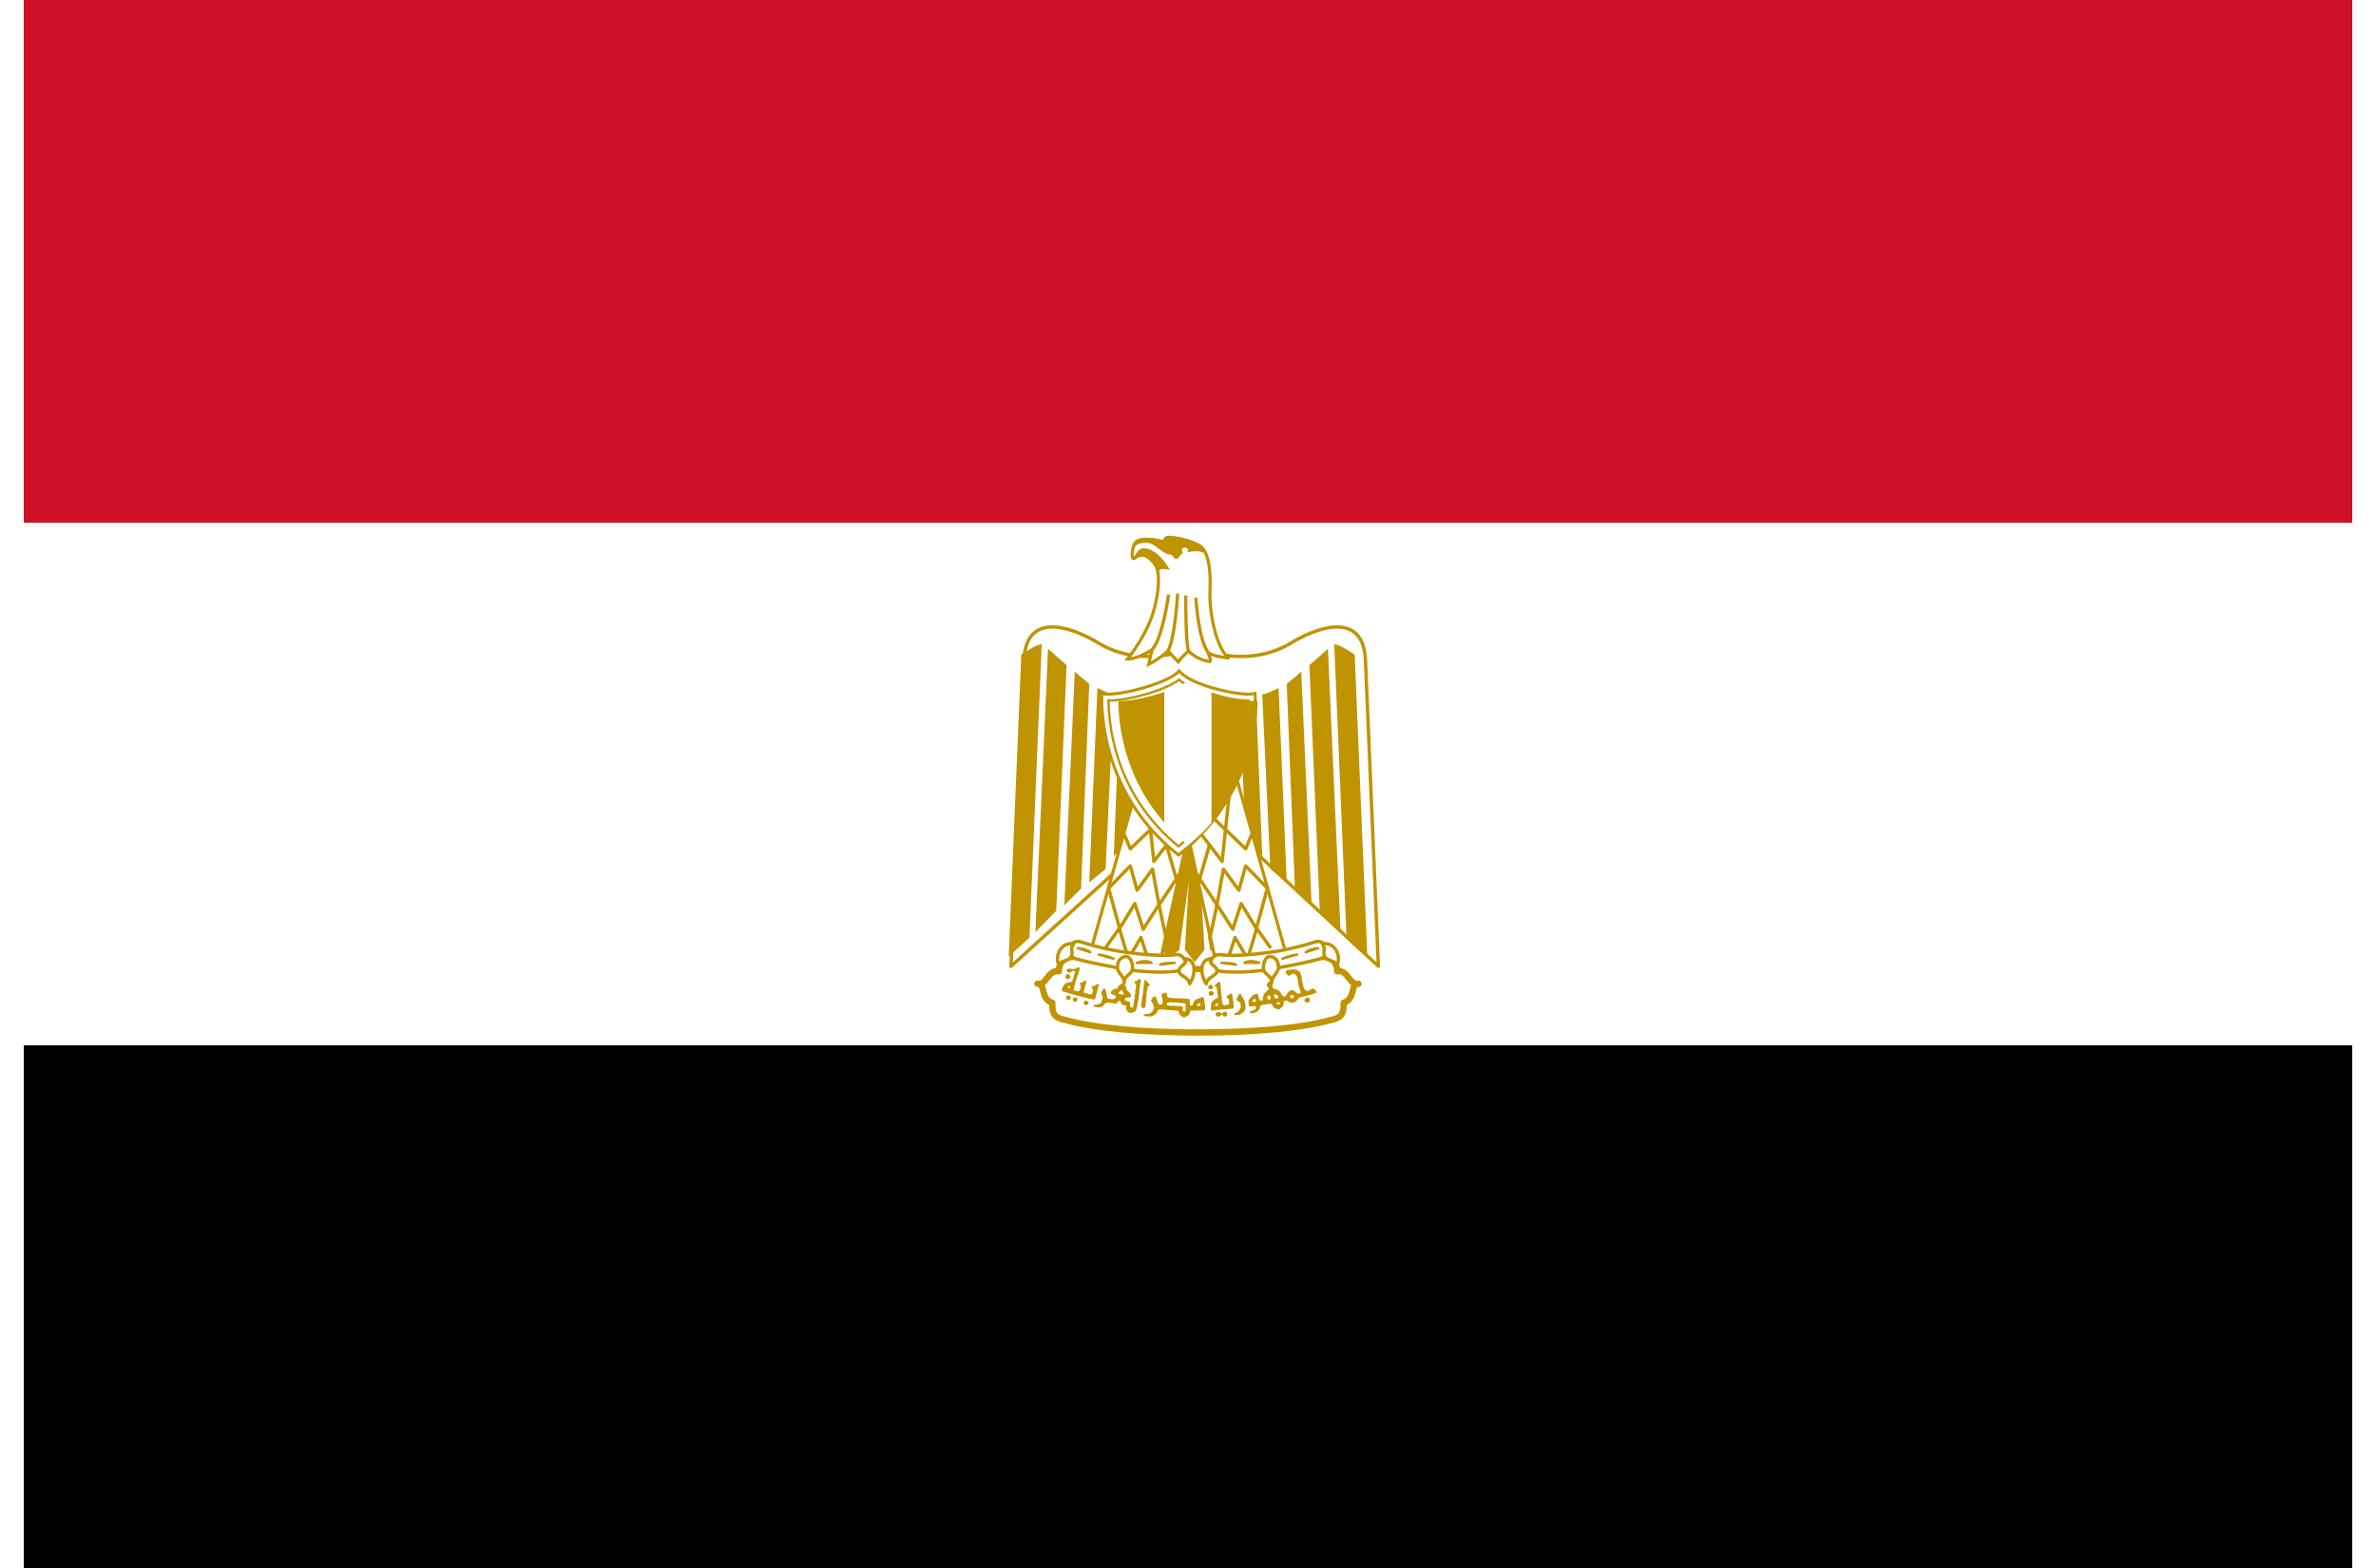 <?xml version="1.0" encoding="UTF-8"?>
<svg xmlns="http://www.w3.org/2000/svg" xmlns:xlink="http://www.w3.org/1999/xlink" width="50px" height="33px" viewBox="0 0 49 33" version="1.1">
<defs>
<clipPath id="clip1">
  <path d="M 23 14 L 25 14 L 25 18 L 23 18 Z M 23 14 "/>
</clipPath>
<clipPath id="clip2">
  <path d="M 25.965 14.754 C 25.949 14.754 25.938 14.754 25.922 14.754 C 25.586 14.754 24.809 14.582 24.512 14.32 C 24.195 14.562 23.406 14.754 23.078 14.754 C 23.062 14.754 23.047 14.754 23.035 14.75 C 23.031 14.824 23.035 14.906 23.043 14.977 C 23.059 15.242 23.105 15.512 23.176 15.766 C 23.395 16.578 23.848 17.266 24.5 17.789 C 25.148 17.266 25.602 16.578 25.824 15.766 C 25.895 15.508 25.941 15.242 25.957 14.973 C 25.961 14.898 25.965 14.809 25.965 14.754 Z M 25.965 14.754 "/>
</clipPath>
<clipPath id="clip3">
  <path d="M 24 14 L 25 14 L 25 18 L 24 18 Z M 24 14 "/>
</clipPath>
<clipPath id="clip4">
  <path d="M 25.965 14.754 C 25.949 14.754 25.938 14.754 25.922 14.754 C 25.586 14.754 24.809 14.582 24.512 14.32 C 24.195 14.562 23.406 14.754 23.078 14.754 C 23.062 14.754 23.047 14.754 23.035 14.75 C 23.031 14.824 23.035 14.906 23.043 14.977 C 23.059 15.242 23.105 15.512 23.176 15.766 C 23.395 16.578 23.848 17.266 24.5 17.789 C 25.148 17.266 25.602 16.578 25.824 15.766 C 25.895 15.508 25.941 15.242 25.957 14.973 C 25.961 14.898 25.965 14.809 25.965 14.754 Z M 25.965 14.754 "/>
</clipPath>
<clipPath id="clip5">
  <path d="M 24 14 L 26 14 L 26 18 L 24 18 Z M 24 14 "/>
</clipPath>
<clipPath id="clip6">
  <path d="M 25.965 14.754 C 25.949 14.754 25.938 14.754 25.922 14.754 C 25.586 14.754 24.809 14.582 24.512 14.32 C 24.195 14.562 23.406 14.754 23.078 14.754 C 23.062 14.754 23.047 14.754 23.035 14.75 C 23.031 14.824 23.035 14.906 23.043 14.977 C 23.059 15.242 23.105 15.512 23.176 15.766 C 23.395 16.578 23.848 17.266 24.5 17.789 C 25.148 17.266 25.602 16.578 25.824 15.766 C 25.895 15.508 25.941 15.242 25.957 14.973 C 25.961 14.898 25.965 14.809 25.965 14.754 Z M 25.965 14.754 "/>
</clipPath>
</defs>
<g id="surface1">
<rect x="0" y="0" width="49" height="33" style="fill:rgb(0%,0%,0%);fill-opacity:1;stroke:none;"/>
<path style=" stroke:none;fill-rule:nonzero;fill:rgb(100%,100%,100%);fill-opacity:1;" d="M 0 0 L 49 0 L 49 22 L 0 22 Z M 0 0 "/>
<path style=" stroke:none;fill-rule:nonzero;fill:rgb(80.784%,6.667%,14.902%);fill-opacity:1;" d="M 0 0 L 49 0 L 49 11 L 0 11 Z M 0 0 "/>
<path style="fill-rule:nonzero;fill:rgb(100%,100%,100%);fill-opacity:1;stroke-width:5.45;stroke-linecap:butt;stroke-linejoin:round;stroke:rgb(75.294%,57.647%,0%);stroke-opacity:1;stroke-miterlimit:4;" d="M 457.535 879.394 L 751.489 1152.098 L 730.559 656.661 C 727.48 581.706 662.226 598.769 614.824 625.887 C 566.806 656.661 512.017 656.661 454.149 636.551 C 396.282 656.661 341.492 656.661 293.475 625.887 C 246.072 598.769 180.818 581.706 177.74 656.661 L 156.809 1152.098 Z M 457.535 879.394 " transform="matrix(0.013,0,0,0.013,18.737,5.359)"/>
<path style=" stroke:none;fill-rule:nonzero;fill:rgb(75.294%,57.647%,0%);fill-opacity:1;" d="M 21.422 13.559 L 21.164 19.734 L 20.727 20.129 L 20.992 13.777 C 21.117 13.691 21.336 13.559 21.422 13.559 Z M 21.945 14 L 21.727 19.168 L 21.289 19.617 L 21.555 13.652 C 21.641 13.738 21.898 13.953 21.945 14 Z M 22.422 14.395 L 22.25 18.703 L 21.898 19.051 L 22.117 14.133 C 22.203 14.219 22.375 14.348 22.422 14.395 Z M 22.938 14.613 L 22.766 18.289 L 22.422 18.57 L 22.594 14.48 C 22.68 14.52 22.852 14.613 22.938 14.613 Z M 23.414 14.613 L 23.289 17.676 L 22.938 18.023 L 23.07 14.652 C 23.156 14.652 23.375 14.652 23.414 14.613 Z M 23.414 14.613 "/>
<path style=" stroke:none;fill-rule:nonzero;fill:rgb(75.294%,57.647%,0%);fill-opacity:1;" d="M 27.578 13.559 L 27.836 19.734 L 28.273 20.129 L 28.008 13.777 C 27.883 13.691 27.664 13.559 27.578 13.559 Z M 27.055 14 L 27.273 19.168 L 27.711 19.617 L 27.445 13.652 C 27.359 13.738 27.102 13.953 27.055 14 Z M 26.578 14.395 L 26.75 18.703 L 27.102 19.051 L 26.883 14.133 C 26.797 14.219 26.625 14.348 26.578 14.395 Z M 26.062 14.613 L 26.234 18.289 L 26.578 18.57 L 26.406 14.48 C 26.32 14.52 26.148 14.613 26.062 14.613 Z M 25.586 14.613 L 25.711 17.676 L 26.062 18.023 L 25.93 14.652 C 25.844 14.652 25.625 14.652 25.586 14.613 Z M 25.586 14.613 "/>
<path style="fill-rule:nonzero;fill:rgb(75.294%,57.647%,0%);fill-opacity:1;stroke-width:4.607;stroke-linecap:butt;stroke-linejoin:miter;stroke:rgb(75.294%,57.647%,0%);stroke-opacity:1;stroke-miterlimit:4;" d="M 467.693 933.63 L 508.938 1121.323 L 495.395 1135.035 L 481.236 1124.37 L 457.843 957.092 L 467.693 1124.37 L 454.149 1141.738 L 440.606 1124.37 L 450.455 957.092 L 427.062 1124.37 L 412.903 1135.035 L 399.36 1121.323 L 440.606 933.63 Z M 467.693 933.63 " transform="matrix(0.013,0,0,0.013,18.737,5.359)"/>
<path style="fill-rule:nonzero;fill:rgb(100%,100%,100%);fill-opacity:1;stroke-width:5.101;stroke-linecap:butt;stroke-linejoin:round;stroke:rgb(75.294%,57.647%,0%);stroke-opacity:1;stroke-miterlimit:4;" d="M 587.735 -30.548 L 505.859 260.132 L 618.516 277.195 L 666.534 58.728 Z M 587.735 -30.548 " transform="matrix(0.013,0,0,0.013,15.869,16.661)"/>
<path style="fill:none;stroke-width:5.448;stroke-linecap:butt;stroke-linejoin:round;stroke:rgb(75.294%,57.647%,0%);stroke-opacity:1;stroke-miterlimit:4;" d="M 560.648 68.783 L 570.498 92.549 L 623.749 41.969 " transform="matrix(0.013,0,0,0.013,15.869,16.661)"/>
<path style="fill:none;stroke-width:5.448;stroke-linecap:butt;stroke-linejoin:round;stroke:rgb(75.294%,57.647%,0%);stroke-opacity:1;stroke-miterlimit:4;" d="M 597.585 8.453 L 608.666 112.964 L 642.525 68.783 M 628.981 85.846 L 647.45 149.832 M 654.837 126.37 L 617.285 183.044 M 628.981 239.717 L 616.977 183.044 L 606.511 125.456 L 581.579 159.582 L 570.498 120.276 L 535.408 156.231 L 553.261 221.74 L 577.886 181.216 L 591.429 222.654 L 616.669 183.349 " transform="matrix(0.013,0,0,0.013,15.869,16.661)"/>
<path style="fill:none;stroke-width:5.448;stroke-linecap:butt;stroke-linejoin:round;stroke:rgb(75.294%,57.647%,0%);stroke-opacity:1;stroke-miterlimit:4;" d="M 529.868 253.429 L 552.645 221.436 L 567.42 270.492 L 587.735 236.061 L 601.279 277.195 " transform="matrix(0.013,0,0,0.013,15.869,16.661)"/>
<path style="fill-rule:nonzero;fill:rgb(100%,100%,100%);fill-opacity:1;stroke-width:5.101;stroke-linecap:butt;stroke-linejoin:round;stroke:rgb(75.294%,57.647%,0%);stroke-opacity:1;stroke-miterlimit:4;" d="M 587.691 -30.548 L 505.815 260.132 L 618.472 277.195 L 666.49 58.728 Z M 587.691 -30.548 " transform="matrix(-0.013,0,0,0.013,33.13,16.661)"/>
<path style="fill:none;stroke-width:5.448;stroke-linecap:butt;stroke-linejoin:round;stroke:rgb(75.294%,57.647%,0%);stroke-opacity:1;stroke-miterlimit:4;" d="M 560.604 68.783 L 570.454 92.549 L 623.705 41.969 " transform="matrix(-0.013,0,0,0.013,33.13,16.661)"/>
<path style="fill:none;stroke-width:5.448;stroke-linecap:butt;stroke-linejoin:round;stroke:rgb(75.294%,57.647%,0%);stroke-opacity:1;stroke-miterlimit:4;" d="M 597.541 8.453 L 608.622 112.964 L 642.481 68.783 M 628.937 85.846 L 647.406 149.832 M 654.793 126.37 L 617.241 183.044 M 628.937 239.717 L 616.933 183.044 L 606.467 125.456 L 581.535 159.582 L 570.454 120.276 L 535.364 156.231 L 553.217 221.74 L 577.842 181.216 L 591.385 222.654 L 616.625 183.349 " transform="matrix(-0.013,0,0,0.013,33.13,16.661)"/>
<path style="fill:none;stroke-width:5.448;stroke-linecap:butt;stroke-linejoin:round;stroke:rgb(75.294%,57.647%,0%);stroke-opacity:1;stroke-miterlimit:4;" d="M 529.824 253.429 L 552.601 221.436 L 567.376 270.492 L 587.691 236.061 L 601.235 277.195 " transform="matrix(-0.013,0,0,0.013,33.13,16.661)"/>
<path style="fill-rule:nonzero;fill:rgb(100%,100%,100%);fill-opacity:1;stroke-width:10.202;stroke-linecap:round;stroke-linejoin:round;stroke:rgb(75.294%,57.647%,0%);stroke-opacity:1;stroke-miterlimit:4;" d="M 680.077 389.933 C 765.647 389.933 847.523 383.229 895.541 369.518 C 915.856 365.862 915.856 355.502 915.856 341.791 C 936.171 335.087 925.706 311.016 939.865 311.016 C 925.706 314.977 922.628 287.25 905.391 290.906 C 905.391 266.835 881.382 263.788 861.067 270.492 C 820.436 284.203 748.41 287.25 680.077 287.25 C 611.744 284.203 540.333 284.203 499.087 270.492 C 478.772 263.788 454.763 266.835 454.763 290.906 C 437.526 287.25 434.448 314.977 420.289 311.016 C 434.448 311.016 423.983 335.087 444.298 341.791 C 444.298 355.502 444.298 365.862 465.229 369.518 C 512.631 383.229 594.507 389.933 680.077 389.933 Z M 680.077 389.933 " transform="matrix(0.013,0,0,0.013,15.869,16.661)"/>
<path style="fill-rule:nonzero;fill:rgb(100%,100%,100%);fill-opacity:1;stroke-width:5.448;stroke-linecap:round;stroke-linejoin:round;stroke:rgb(75.294%,57.647%,0%);stroke-opacity:1;stroke-miterlimit:4;" d="M 563.726 260.132 C 591.429 263.788 622.21 266.835 646.218 263.788 C 659.762 263.788 669.612 287.25 642.525 290.906 C 618.516 293.953 580.964 290.906 560.648 287.25 C 543.411 283.898 505.859 277.195 481.85 270.492 C 457.841 260.132 475.078 239.717 488.622 242.764 C 509.553 249.468 536.64 256.476 563.726 260.132 Z M 796.428 260.132 C 768.725 263.788 737.944 266.835 714.551 263.788 C 700.392 263.788 690.542 287.25 717.629 290.906 C 741.638 293.953 779.19 290.906 799.506 287.25 C 816.743 283.898 854.295 277.195 878.304 270.492 C 902.313 260.132 885.076 239.717 871.532 242.764 C 850.601 249.468 823.514 256.476 796.428 260.132 Z M 796.428 260.132 " transform="matrix(0.013,0,0,0.013,15.869,16.661)"/>
<path style="fill-rule:nonzero;fill:rgb(100%,100%,100%);fill-opacity:1;stroke-width:5.448;stroke-linecap:round;stroke-linejoin:round;stroke:rgb(75.294%,57.647%,0%);stroke-opacity:1;stroke-miterlimit:4;" d="M 478.772 246.421 C 457.841 242.764 447.992 266.835 454.763 280.242 C 457.841 273.539 472 273.539 475.078 266.835 C 478.772 256.476 472 256.476 478.772 246.421 Z M 560.648 309.493 C 560.648 295.782 574.192 297.61 574.192 284.203 C 574.192 277.195 570.498 266.835 563.726 266.835 C 556.955 266.835 550.183 273.539 550.183 280.242 C 547.105 293.953 560.648 296.086 560.648 309.493 Z M 658.223 270.492 C 678.23 270.492 676.383 297.61 666.534 311.016 C 666.534 301.266 649.296 297.61 649.296 290.906 C 649.296 280.242 664.995 280.242 658.223 270.492 Z M 881.382 246.421 C 902.313 242.764 912.162 266.835 905.391 280.242 C 902.313 273.539 888.154 273.539 885.076 266.835 C 881.382 256.476 888.154 256.476 881.382 246.421 Z M 799.506 309.493 C 799.506 295.782 785.962 297.61 785.962 284.203 C 785.962 277.195 789.656 266.835 796.428 266.835 C 803.199 266.835 809.971 273.539 809.971 280.242 C 813.049 293.953 799.506 296.086 799.506 309.493 Z M 701.931 270.492 C 681.616 270.492 683.771 297.61 693.62 311.016 C 693.62 301.266 710.858 297.61 710.858 290.906 C 710.858 280.242 695.159 280.242 701.931 270.492 Z M 701.931 270.492 " transform="matrix(0.013,0,0,0.013,15.869,16.661)"/>
<path style="fill-rule:nonzero;fill:rgb(100%,100%,100%);fill-opacity:1;stroke-width:3.822;stroke-linecap:round;stroke-linejoin:round;stroke:rgb(75.294%,57.647%,0%);stroke-opacity:1;stroke-miterlimit:4;" d="M 485.544 253.429 C 492.316 253.429 502.781 256.476 505.859 260.132 Z M 519.402 263.788 C 523.096 263.788 536.64 266.835 543.411 270.492 Z M 642.525 277.195 C 635.753 277.195 622.21 277.195 618.516 280.242 Z M 604.972 277.195 C 601.279 273.539 587.735 273.539 580.964 277.195 Z M 874.61 253.429 C 867.838 253.429 857.989 256.476 854.295 260.132 Z M 840.752 263.788 C 837.058 263.788 823.514 266.835 816.743 270.492 Z M 717.629 277.195 C 724.401 277.195 737.944 277.195 741.638 280.242 Z M 755.182 277.195 C 758.875 273.539 772.419 273.539 779.19 277.195 Z M 755.182 277.195 " transform="matrix(0.013,0,0,0.013,15.869,16.661)"/>
<path style=" stroke:none;fill-rule:nonzero;fill:rgb(75.294%,57.647%,0%);fill-opacity:1;" d="M 21.961 20.602 C 21.93 20.598 21.914 20.574 21.922 20.547 C 21.93 20.512 21.957 20.492 21.984 20.504 C 22 20.508 22.027 20.539 22.027 20.547 C 22.027 20.559 22.012 20.59 22.008 20.59 C 22.004 20.59 22 20.594 21.996 20.594 C 21.992 20.602 21.973 20.605 21.961 20.602 Z M 24.949 20.816 C 24.938 20.812 24.922 20.789 24.922 20.777 C 24.922 20.758 24.953 20.723 24.973 20.723 C 24.98 20.723 25.008 20.734 25.02 20.746 C 25.035 20.766 25.031 20.793 25.008 20.812 C 25 20.82 24.965 20.824 24.949 20.816 Z M 24.969 20.953 C 24.945 20.945 24.938 20.934 24.938 20.91 C 24.934 20.883 24.938 20.879 24.965 20.863 L 24.984 20.852 L 25.004 20.859 C 25.031 20.871 25.043 20.887 25.043 20.902 C 25.043 20.922 25.031 20.941 25.008 20.953 C 24.988 20.961 24.988 20.961 24.969 20.953 Z M 24.969 20.953 "/>
<path style=" stroke:none;fill-rule:nonzero;fill:rgb(75.294%,57.647%,0%);fill-opacity:1;" d="M 22.199 20.355 C 22.18 20.355 22.156 20.371 22.141 20.383 C 22.105 20.391 22.062 20.41 22.031 20.387 C 21.996 20.379 21.949 20.387 21.945 20.426 C 21.953 20.465 22.004 20.484 22.035 20.461 C 22.059 20.43 22.117 20.414 22.125 20.465 C 22.102 20.5 22.102 20.551 22.082 20.594 C 22.078 20.617 22.066 20.641 22.055 20.664 C 22.031 20.664 22.004 20.664 21.98 20.68 C 21.949 20.68 21.914 20.695 21.895 20.727 C 21.871 20.758 21.852 20.789 21.844 20.828 C 21.852 20.871 21.895 20.879 21.93 20.883 C 21.965 20.895 22 20.906 22.039 20.918 C 22.098 20.93 22.152 20.953 22.211 20.965 C 22.297 20.992 22.387 21.004 22.477 21.027 C 22.484 21.031 22.492 21.031 22.504 21.035 C 22.539 21.043 22.559 21.004 22.559 20.973 C 22.578 20.91 22.59 20.844 22.609 20.781 C 22.621 20.754 22.637 20.695 22.586 20.711 C 22.559 20.727 22.535 20.75 22.5 20.754 C 22.453 20.758 22.48 20.805 22.5 20.824 C 22.504 20.859 22.492 20.898 22.473 20.922 C 22.445 20.941 22.406 20.918 22.379 20.91 C 22.348 20.914 22.285 20.895 22.312 20.855 C 22.324 20.82 22.324 20.785 22.336 20.754 C 22.352 20.723 22.355 20.684 22.363 20.648 C 22.344 20.605 22.309 20.664 22.281 20.668 C 22.266 20.68 22.195 20.688 22.23 20.719 C 22.262 20.742 22.238 20.785 22.234 20.816 C 22.23 20.859 22.188 20.867 22.152 20.859 C 22.121 20.855 22.07 20.832 22.102 20.793 C 22.105 20.762 22.117 20.73 22.125 20.699 C 22.137 20.66 22.148 20.625 22.16 20.586 C 22.168 20.551 22.18 20.52 22.195 20.488 C 22.195 20.453 22.223 20.418 22.223 20.383 C 22.219 20.363 22.211 20.355 22.199 20.355 Z M 22.004 20.754 C 22.008 20.754 22.012 20.754 22.016 20.754 C 22.027 20.762 22.031 20.773 22.016 20.785 C 22.008 20.789 22.004 20.797 22 20.797 C 21.977 20.793 21.969 20.789 21.965 20.781 C 21.965 20.77 21.969 20.77 21.984 20.762 C 21.992 20.758 22 20.754 22.004 20.754 Z M 21.949 21.031 C 21.922 21.004 21.926 20.984 21.965 20.957 C 21.98 20.941 21.992 20.945 22.012 20.961 C 22.043 20.988 22.043 21.008 22.016 21.031 C 22.004 21.043 21.996 21.047 21.98 21.047 C 21.965 21.047 21.961 21.043 21.949 21.031 Z M 22.113 21.082 C 22.102 21.078 22.09 21.07 22.082 21.059 C 22.078 21.047 22.074 21.035 22.078 21.02 C 22.086 20.996 22.09 20.996 22.125 20.992 C 22.164 20.992 22.172 21 22.172 21.035 C 22.172 21.055 22.172 21.059 22.16 21.066 C 22.148 21.078 22.129 21.086 22.113 21.082 Z M 26.965 21.086 C 26.953 21.074 26.949 21.07 26.949 21.059 C 26.949 21.035 26.961 21.016 26.992 21.004 C 27.027 20.988 27.043 20.988 27.059 21.016 C 27.074 21.047 27.074 21.062 27.051 21.082 C 27.039 21.098 27.039 21.098 27.008 21.098 C 26.98 21.098 26.98 21.098 26.965 21.086 Z M 22.332 21.148 C 22.312 21.145 22.305 21.129 22.305 21.105 C 22.305 21.086 22.305 21.082 22.316 21.074 C 22.324 21.066 22.34 21.059 22.348 21.059 C 22.363 21.059 22.367 21.059 22.379 21.066 C 22.41 21.086 22.418 21.109 22.398 21.129 C 22.383 21.152 22.363 21.156 22.332 21.148 Z M 23.527 21.203 C 23.523 21.195 23.512 21.191 23.512 21.188 C 23.516 21.156 23.516 21.125 23.523 21.094 C 23.531 21.066 23.527 21.035 23.535 21.008 C 23.547 20.957 23.547 20.906 23.559 20.855 C 23.559 20.828 23.559 20.801 23.566 20.777 C 23.578 20.738 23.57 20.695 23.582 20.656 C 23.578 20.641 23.598 20.602 23.609 20.625 C 23.633 20.656 23.66 20.684 23.688 20.711 C 23.711 20.723 23.691 20.742 23.672 20.75 C 23.652 20.758 23.645 20.785 23.648 20.809 C 23.645 20.828 23.633 20.852 23.633 20.875 C 23.629 20.91 23.629 20.945 23.625 20.977 C 23.617 21.012 23.621 21.047 23.617 21.082 C 23.617 21.105 23.605 21.125 23.609 21.145 C 23.605 21.168 23.605 21.195 23.586 21.211 C 23.566 21.219 23.543 21.219 23.527 21.203 Z M 25.145 20.664 C 25.117 20.684 25.094 20.707 25.07 20.73 C 25.039 20.754 25.098 20.77 25.105 20.789 C 25.113 20.824 25.113 20.855 25.117 20.891 C 25.125 20.922 25.129 20.953 25.129 20.984 C 25.125 21.02 25.082 21.012 25.062 21.031 C 25.035 21.043 25.023 21.07 25.004 21.086 C 24.988 21.113 24.984 21.148 24.984 21.176 C 24.988 21.203 24.969 21.23 24.984 21.25 C 24.988 21.254 24.988 21.258 24.992 21.262 C 24.996 21.27 25.012 21.262 25.02 21.266 C 25.047 21.262 25.074 21.266 25.102 21.258 C 25.164 21.246 25.234 21.242 25.301 21.242 C 25.34 21.242 25.379 21.227 25.422 21.23 C 25.453 21.234 25.465 21.199 25.465 21.176 C 25.449 21.141 25.465 21.098 25.449 21.059 C 25.438 21.023 25.441 20.98 25.434 20.941 C 25.434 20.914 25.398 20.902 25.379 20.926 C 25.359 20.941 25.328 20.945 25.316 20.973 C 25.297 21.004 25.348 21.004 25.355 21.027 C 25.367 21.055 25.363 21.082 25.367 21.109 C 25.371 21.145 25.336 21.145 25.316 21.148 C 25.285 21.16 25.246 21.168 25.227 21.129 C 25.219 21.105 25.219 21.074 25.215 21.047 C 25.215 21 25.203 20.949 25.199 20.902 C 25.199 20.84 25.188 20.781 25.184 20.723 C 25.184 20.695 25.18 20.656 25.145 20.664 Z M 25.109 21.117 L 25.129 21.117 L 25.129 21.16 L 25.109 21.168 C 25.098 21.172 25.086 21.172 25.086 21.172 C 25.082 21.168 25.078 21.168 25.078 21.164 C 25.062 21.156 25.066 21.145 25.082 21.129 C 25.094 21.117 25.098 21.117 25.109 21.117 Z M 23.48 20.605 C 23.457 20.613 23.434 20.645 23.41 20.645 C 23.363 20.648 23.371 20.695 23.402 20.711 C 23.41 20.727 23.406 20.742 23.406 20.758 C 23.414 20.805 23.387 20.836 23.391 20.883 C 23.387 20.93 23.375 20.977 23.371 21.023 C 23.359 21.074 23.359 21.125 23.348 21.176 C 23.344 21.219 23.312 21.203 23.285 21.191 C 23.281 21.172 23.281 21.152 23.281 21.133 C 23.293 21.09 23.258 21.074 23.223 21.07 C 23.184 21.074 23.168 21.043 23.176 21.008 C 23.191 20.988 23.23 20.996 23.258 20.992 C 23.309 21.004 23.309 20.93 23.281 20.906 C 23.262 20.871 23.215 20.855 23.203 20.82 C 23.207 20.773 23.176 20.723 23.137 20.699 C 23.078 20.695 23.031 20.75 23.012 20.801 C 22.988 20.805 22.961 20.812 22.938 20.824 C 22.898 20.832 22.844 20.902 22.898 20.926 C 22.926 20.934 23.016 20.957 22.977 20.996 C 22.953 21.035 22.91 21.035 22.875 21.027 C 22.832 21.027 22.789 21.008 22.793 20.961 C 22.785 20.918 22.785 20.875 22.766 20.836 C 22.758 20.789 22.707 20.801 22.703 20.844 C 22.664 20.871 22.668 20.922 22.695 20.957 C 22.715 20.996 22.695 21.043 22.68 21.078 C 22.668 21.129 22.617 21.129 22.578 21.145 C 22.559 21.152 22.488 21.141 22.516 21.18 C 22.559 21.195 22.605 21.207 22.648 21.199 C 22.695 21.191 22.73 21.16 22.754 21.121 C 22.785 21.09 22.836 21.105 22.875 21.105 C 22.918 21.105 22.961 21.137 23 21.117 C 23.012 21.086 23.066 21.035 23.086 21.086 C 23.082 21.137 23.121 21.16 23.164 21.156 C 23.211 21.152 23.195 21.188 23.195 21.215 C 23.199 21.27 23.23 21.297 23.273 21.316 C 23.289 21.32 23.301 21.32 23.316 21.316 C 23.359 21.305 23.402 21.285 23.414 21.238 C 23.43 21.203 23.43 21.16 23.441 21.121 C 23.453 21.059 23.465 20.996 23.469 20.934 C 23.48 20.875 23.477 20.816 23.488 20.758 C 23.496 20.715 23.5 20.672 23.508 20.629 C 23.5 20.605 23.492 20.602 23.48 20.605 Z M 23.109 20.836 C 23.117 20.836 23.121 20.848 23.125 20.863 C 23.125 20.883 23.133 20.902 23.148 20.902 C 23.156 20.906 23.156 20.918 23.145 20.926 C 23.141 20.93 23.129 20.93 23.109 20.93 C 23.078 20.93 23.059 20.922 23.039 20.906 L 23.031 20.895 L 23.047 20.887 C 23.055 20.875 23.066 20.867 23.074 20.855 C 23.09 20.84 23.102 20.836 23.109 20.836 Z M 26.703 20.402 C 26.676 20.402 26.645 20.41 26.613 20.414 C 26.559 20.41 26.531 20.473 26.582 20.5 C 26.617 20.586 26.668 20.484 26.719 20.492 C 26.797 20.508 26.805 20.594 26.816 20.656 C 26.82 20.719 26.84 20.781 26.859 20.844 C 26.91 20.902 26.82 20.938 26.781 20.891 C 26.746 20.855 26.676 20.809 26.637 20.859 C 26.586 20.883 26.582 20.949 26.543 20.969 C 26.477 20.988 26.469 20.906 26.434 20.871 C 26.402 20.824 26.34 20.82 26.293 20.805 C 26.27 20.758 26.281 20.676 26.23 20.645 C 26.191 20.66 26.117 20.738 26.18 20.773 C 26.238 20.824 26.152 20.852 26.125 20.887 C 26.086 20.93 26.078 20.992 26.07 21.051 C 26.004 21.09 25.988 21.008 25.98 20.957 C 25.977 20.895 25.926 20.914 25.891 20.934 C 25.84 20.957 25.812 21.004 25.777 21.043 C 25.77 21.082 25.777 21.121 25.777 21.156 C 25.789 21.199 25.844 21.18 25.875 21.176 C 25.93 21.156 25.953 21.211 25.91 21.242 C 25.879 21.281 25.789 21.262 25.797 21.32 C 25.824 21.324 25.855 21.324 25.887 21.32 C 25.945 21.305 26.008 21.262 26.016 21.195 C 26.023 21.137 26.105 21.148 26.152 21.137 C 26.207 21.121 26.277 21.113 26.289 21.188 C 26.328 21.227 26.41 21.273 26.453 21.219 C 26.496 21.191 26.52 21.145 26.516 21.094 C 26.508 21.051 26.586 21.051 26.605 21.074 C 26.633 21.121 26.723 21.105 26.766 21.082 C 26.809 21.047 26.82 20.988 26.887 20.984 C 26.98 20.957 27.082 20.941 27.176 20.902 C 27.254 20.887 27.168 20.836 27.148 20.809 C 27.09 20.781 27.039 20.898 26.973 20.84 C 26.922 20.801 26.926 20.727 26.906 20.668 C 26.891 20.594 26.895 20.508 26.844 20.449 C 26.805 20.41 26.758 20.398 26.703 20.402 Z M 26.332 20.922 C 26.34 20.922 26.348 20.926 26.359 20.934 C 26.387 20.945 26.402 20.969 26.402 20.984 C 26.402 20.996 26.398 21 26.383 21.008 C 26.371 21.012 26.359 21.016 26.355 21.016 C 26.344 21.016 26.32 20.996 26.32 20.988 C 26.32 20.988 26.316 20.973 26.312 20.965 C 26.309 20.945 26.309 20.945 26.316 20.934 C 26.324 20.926 26.328 20.922 26.332 20.922 Z M 26.688 20.941 C 26.711 20.941 26.723 20.945 26.73 20.961 C 26.738 20.98 26.734 20.992 26.707 21.004 C 26.695 21.012 26.688 21.016 26.684 21.016 C 26.684 21.012 26.672 21.008 26.664 21 C 26.648 20.992 26.648 20.988 26.648 20.977 C 26.648 20.957 26.664 20.941 26.688 20.941 Z M 26.203 20.945 C 26.207 20.945 26.215 20.949 26.223 20.957 C 26.23 20.965 26.234 20.969 26.238 20.988 C 26.238 21 26.238 21.016 26.238 21.023 C 26.234 21.035 26.234 21.035 26.207 21.035 C 26.172 21.035 26.168 21.031 26.168 21 C 26.168 20.977 26.168 20.973 26.18 20.961 C 26.188 20.953 26.195 20.949 26.203 20.945 Z M 25.902 21.027 C 25.914 21.027 25.926 21.035 25.926 21.051 C 25.93 21.066 25.926 21.074 25.914 21.082 C 25.902 21.09 25.875 21.09 25.867 21.086 C 25.863 21.086 25.859 21.082 25.855 21.074 C 25.852 21.07 25.852 21.066 25.859 21.062 C 25.859 21.059 25.863 21.055 25.863 21.055 C 25.863 21.051 25.867 21.043 25.871 21.039 C 25.879 21.027 25.891 21.023 25.902 21.027 Z M 26.406 21.09 C 26.418 21.09 26.426 21.094 26.43 21.102 C 26.441 21.109 26.441 21.121 26.43 21.129 C 26.422 21.137 26.383 21.137 26.367 21.129 C 26.363 21.129 26.359 21.125 26.359 21.117 C 26.359 21.109 26.363 21.105 26.375 21.102 C 26.387 21.094 26.398 21.09 26.406 21.09 Z M 25.473 21.355 C 25.469 21.352 25.461 21.352 25.469 21.344 C 25.477 21.328 25.496 21.32 25.512 21.316 C 25.543 21.301 25.566 21.281 25.586 21.254 C 25.59 21.234 25.609 21.227 25.609 21.207 C 25.609 21.18 25.609 21.152 25.605 21.129 C 25.598 21.105 25.582 21.086 25.559 21.074 C 25.547 21.062 25.523 21.059 25.52 21.039 C 25.516 21.023 25.531 21.008 25.539 20.992 C 25.551 20.969 25.559 20.941 25.574 20.922 C 25.586 20.906 25.609 20.918 25.617 20.934 C 25.625 20.949 25.637 20.965 25.641 20.984 C 25.656 21.004 25.672 21.023 25.68 21.047 C 25.688 21.066 25.699 21.082 25.699 21.102 C 25.699 21.125 25.711 21.145 25.711 21.168 C 25.711 21.199 25.711 21.23 25.699 21.262 C 25.691 21.277 25.676 21.285 25.668 21.301 C 25.648 21.316 25.629 21.332 25.609 21.34 C 25.594 21.344 25.582 21.363 25.562 21.359 C 25.535 21.359 25.508 21.363 25.48 21.359 C 25.48 21.363 25.469 21.355 25.473 21.355 Z M 25.098 21.383 C 25.086 21.367 25.082 21.359 25.082 21.348 C 25.082 21.336 25.086 21.328 25.098 21.316 C 25.121 21.293 25.133 21.289 25.176 21.312 C 25.215 21.332 25.227 21.332 25.23 21.32 C 25.234 21.305 25.258 21.293 25.277 21.293 C 25.293 21.293 25.301 21.297 25.312 21.305 C 25.324 21.316 25.324 21.316 25.324 21.34 C 25.324 21.367 25.324 21.367 25.309 21.383 C 25.293 21.395 25.293 21.395 25.273 21.395 C 25.25 21.391 25.234 21.383 25.23 21.363 C 25.23 21.348 25.223 21.344 25.219 21.355 C 25.219 21.355 25.215 21.359 25.207 21.363 C 25.195 21.367 25.176 21.379 25.164 21.391 C 25.16 21.395 25.152 21.398 25.137 21.398 C 25.117 21.398 25.113 21.395 25.098 21.383 Z M 24.02 20.891 C 23.984 20.891 23.945 20.922 23.941 20.957 C 23.949 21 23.98 21.039 23.961 21.082 C 23.977 21.141 23.918 21.16 23.879 21.129 C 23.855 21.074 23.844 21.016 23.812 20.969 C 23.766 20.957 23.746 21.027 23.719 21.051 C 23.734 21.094 23.777 21.129 23.781 21.184 C 23.793 21.23 23.762 21.289 23.719 21.312 C 23.68 21.352 23.629 21.336 23.586 21.344 C 23.527 21.379 23.625 21.391 23.652 21.391 C 23.707 21.398 23.766 21.391 23.809 21.348 C 23.852 21.328 23.848 21.254 23.898 21.246 C 23.984 21.242 24.07 21.258 24.156 21.262 C 24.203 21.273 24.273 21.254 24.305 21.289 C 24.305 21.352 24.355 21.387 24.406 21.414 C 24.434 21.418 24.461 21.387 24.488 21.379 C 24.543 21.363 24.527 21.297 24.559 21.27 C 24.648 21.266 24.738 21.266 24.828 21.266 C 24.844 21.266 24.852 21.242 24.863 21.23 C 24.859 21.195 24.859 21.16 24.855 21.125 C 24.836 21.082 24.855 21.023 24.824 20.988 C 24.781 20.977 24.742 21.016 24.695 21.02 C 24.645 21.043 24.602 21.09 24.602 21.148 C 24.57 21.195 24.523 21.141 24.539 21.098 C 24.535 21.078 24.543 21.059 24.539 21.043 C 24.508 21.008 24.461 21.02 24.422 21.016 C 24.367 21.016 24.312 21.004 24.258 21.008 C 24.211 21.004 24.16 21.012 24.113 20.996 C 24.055 20.996 24.062 20.941 24.055 20.902 C 24.043 20.895 24.031 20.891 24.02 20.891 Z M 24.129 21.094 C 24.148 21.094 24.164 21.098 24.184 21.098 C 24.207 21.102 24.23 21.09 24.254 21.098 C 24.309 21.109 24.359 21.105 24.414 21.113 C 24.43 21.109 24.438 21.121 24.449 21.129 C 24.449 21.168 24.449 21.207 24.449 21.242 C 24.445 21.258 24.453 21.277 24.441 21.285 C 24.438 21.289 24.434 21.293 24.426 21.293 C 24.41 21.289 24.395 21.281 24.391 21.266 C 24.387 21.246 24.391 21.227 24.391 21.207 C 24.391 21.203 24.395 21.195 24.391 21.191 C 24.379 21.184 24.367 21.176 24.352 21.176 C 24.305 21.176 24.262 21.172 24.215 21.168 C 24.176 21.168 24.137 21.172 24.098 21.164 C 24.082 21.156 24.066 21.16 24.055 21.145 C 24.043 21.129 24.062 21.109 24.074 21.105 C 24.094 21.098 24.109 21.094 24.129 21.094 Z M 24.742 21.109 C 24.75 21.109 24.754 21.109 24.758 21.125 C 24.762 21.137 24.766 21.148 24.766 21.156 C 24.766 21.16 24.766 21.164 24.754 21.168 C 24.727 21.176 24.703 21.176 24.691 21.164 C 24.688 21.156 24.691 21.141 24.699 21.133 C 24.715 21.117 24.734 21.109 24.742 21.109 Z M 24.742 21.109 "/>
<path style="fill-rule:nonzero;fill:rgb(100%,100%,100%);fill-opacity:1;stroke-width:1.218;stroke-linecap:butt;stroke-linejoin:miter;stroke:rgb(75.294%,57.647%,0%);stroke-opacity:1;stroke-miterlimit:4;" d="M 462.274 253.122 C 462.992 253.122 461.413 249.5 461.413 249.5 C 463.207 251.346 469.808 251.773 469.808 251.773 C 465.862 249.997 461.844 236.645 462.274 226.062 C 462.776 215.338 460.767 211.148 459.189 209.585 C 457.18 207.596 450.795 205.821 446.561 205.608 C 444.122 205.466 444.553 207.383 444.553 207.383 C 440.104 206.247 435.656 205.821 433.719 207.17 C 431.781 208.449 431.423 214.699 432.786 213.633 C 436.086 210.934 439.028 213.349 441.037 216.261 C 442.759 218.818 442.687 226.062 440.104 234.443 C 437.45 243.321 430.131 252.199 430.131 252.199 C 434.149 252.199 439.674 248.648 439.674 248.648 L 438.382 254.187 C 442.544 252.199 445.916 249.074 445.916 249.074 L 449.862 253.264 C 451.225 251.489 453.88 249.074 453.88 249.074 C 453.88 249.074 457.18 252.625 462.274 253.122 Z M 462.274 253.122 " transform="matrix(0.054,0,0,0.055,-0,0)"/>
<path style="fill:none;stroke-width:1.27;stroke-linecap:butt;stroke-linejoin:miter;stroke:rgb(75.294%,57.647%,0%);stroke-opacity:1;stroke-miterlimit:4;" d="M 446.131 227.554 C 446.131 227.554 443.907 244.031 439.674 248.648 M 449.647 227.128 C 449.647 227.128 448.786 243.747 445.916 249.074 M 452.804 227.838 C 452.804 227.838 452.804 246.02 453.88 249.074 M 456.75 228.69 C 456.75 228.69 457.611 244.031 461.413 249.5 " transform="matrix(0.054,0,0,0.055,-0,0)"/>
<path style="fill-rule:nonzero;fill:rgb(75.294%,57.647%,0%);fill-opacity:1;stroke-width:0.354;stroke-linecap:butt;stroke-linejoin:miter;stroke:rgb(75.294%,57.647%,0%);stroke-opacity:1;stroke-miterlimit:4;" d="M 442.113 219.599 C 441.898 218.179 441.539 217.042 441.037 216.261 C 439.028 213.349 436.086 210.934 432.786 213.633 C 432.786 213.633 433.934 210.082 436.373 209.94 C 438.239 209.869 442.544 211.361 446.274 217.824 C 446.274 217.824 443.476 217.185 442.831 217.753 C 441.539 218.889 442.113 219.599 442.113 219.599 Z M 442.113 219.599 " transform="matrix(0.054,0,0,0.055,-0,0)"/>
<path style="fill-rule:nonzero;fill:rgb(75.294%,57.647%,0%);fill-opacity:1;stroke-width:0.354;stroke-linecap:butt;stroke-linejoin:miter;stroke:rgb(75.294%,57.647%,0%);stroke-opacity:1;stroke-miterlimit:4;" d="M 432.427 209.23 C 432.714 208.378 433.145 207.525 433.719 207.17 C 435.728 205.821 440.104 206.247 444.553 207.383 C 444.553 207.383 444.194 205.466 446.561 205.608 C 450.795 205.821 457.252 207.596 459.189 209.585 C 459.691 210.153 460.265 210.863 460.696 212 L 460.624 212 C 459.62 210.65 456.893 210.721 456.176 210.792 C 455.171 210.934 454.454 210.863 453.091 211.219 C 452.373 211.361 451.369 211.574 450.795 212 C 450.364 212.355 450.077 213.633 449.36 213.633 C 448.283 213.633 448.427 213.349 448.14 213.065 C 447.781 212.639 447.566 212 447.207 212.071 C 446.131 212.213 444.337 211.361 442.113 209.585 C 439.889 207.881 439.028 207.383 436.158 207.596 C 433.288 207.881 432.355 209.443 432.355 209.443 Z M 432.427 209.23 " transform="matrix(0.054,0,0,0.055,-0,0)"/>
<path style=" stroke:none;fill-rule:nonzero;fill:rgb(100%,100%,100%);fill-opacity:1;" d="M 24.5 11.586 C 24.5 11.621 24.473 11.652 24.438 11.652 C 24.398 11.652 24.371 11.621 24.371 11.586 C 24.371 11.551 24.398 11.523 24.438 11.523 C 24.473 11.523 24.5 11.551 24.5 11.586 Z M 24.5 11.586 "/>
<path style="fill-rule:nonzero;fill:rgb(100%,100%,100%);fill-opacity:1;stroke-width:1.15;stroke-linecap:butt;stroke-linejoin:miter;stroke:rgb(75.294%,57.647%,0%);stroke-opacity:1;stroke-miterlimit:4;" d="M 450.005 327.199 C 482.65 302.128 479.852 265.338 479.852 265.338 C 478.991 265.551 478.13 265.622 477.269 265.622 C 470.453 265.622 454.095 261.716 450.292 256.744 C 446.202 261.219 429.557 265.622 422.741 265.622 C 421.88 265.622 421.019 265.551 420.158 265.338 C 420.158 265.338 417.36 302.128 450.005 327.199 Z M 450.005 327.199 " transform="matrix(0.054,0,0,0.055,-0,0)"/>
<path style="fill:none;stroke-width:0.916;stroke-linecap:butt;stroke-linejoin:miter;stroke:rgb(75.294%,57.647%,0%);stroke-opacity:1;stroke-miterlimit:4;" d="M 477.197 268.037 C 476.91 268.037 476.623 268.037 476.408 268.037 C 470.166 268.037 455.745 264.912 450.22 260.082 C 444.409 264.486 429.701 268.037 423.602 268.037 C 423.315 268.037 423.028 268.037 422.741 267.966 C 422.741 269.386 422.813 270.807 422.885 272.156 C 423.243 277.057 424.104 281.957 425.396 286.645 C 429.485 301.56 437.951 314.202 450.005 323.861 C 462.059 314.202 470.453 301.56 474.543 286.645 C 475.906 281.886 476.767 276.986 477.054 272.085 C 477.125 270.736 477.197 269.031 477.197 268.037 Z M 477.197 268.037 " transform="matrix(0.054,0,0,0.055,-0,0)"/>
<g clip-path="url(#clip1)" clip-rule="nonzero">
<g clip-path="url(#clip2)" clip-rule="nonzero">
<path style=" stroke:none;fill-rule:evenodd;fill:rgb(75.294%,57.647%,0%);fill-opacity:1;" d="M 23.008 14.285 L 24.004 14.285 L 24.004 17.824 L 23.008 17.824 Z M 23.008 14.285 "/>
</g>
</g>
<g clip-path="url(#clip3)" clip-rule="nonzero">
<g clip-path="url(#clip4)" clip-rule="nonzero">
<path style=" stroke:none;fill-rule:evenodd;fill:rgb(100%,100%,100%);fill-opacity:1;" d="M 24.004 14.285 L 24.996 14.285 L 24.996 17.824 L 24.004 17.824 Z M 24.004 14.285 "/>
</g>
</g>
<g clip-path="url(#clip5)" clip-rule="nonzero">
<g clip-path="url(#clip6)" clip-rule="nonzero">
<path style=" stroke:none;fill-rule:evenodd;fill:rgb(75.294%,57.647%,0%);fill-opacity:1;" d="M 24.996 14.285 L 25.992 14.285 L 25.992 17.824 L 24.996 17.824 Z M 24.996 14.285 "/>
</g>
</g>
</g>
</svg>
